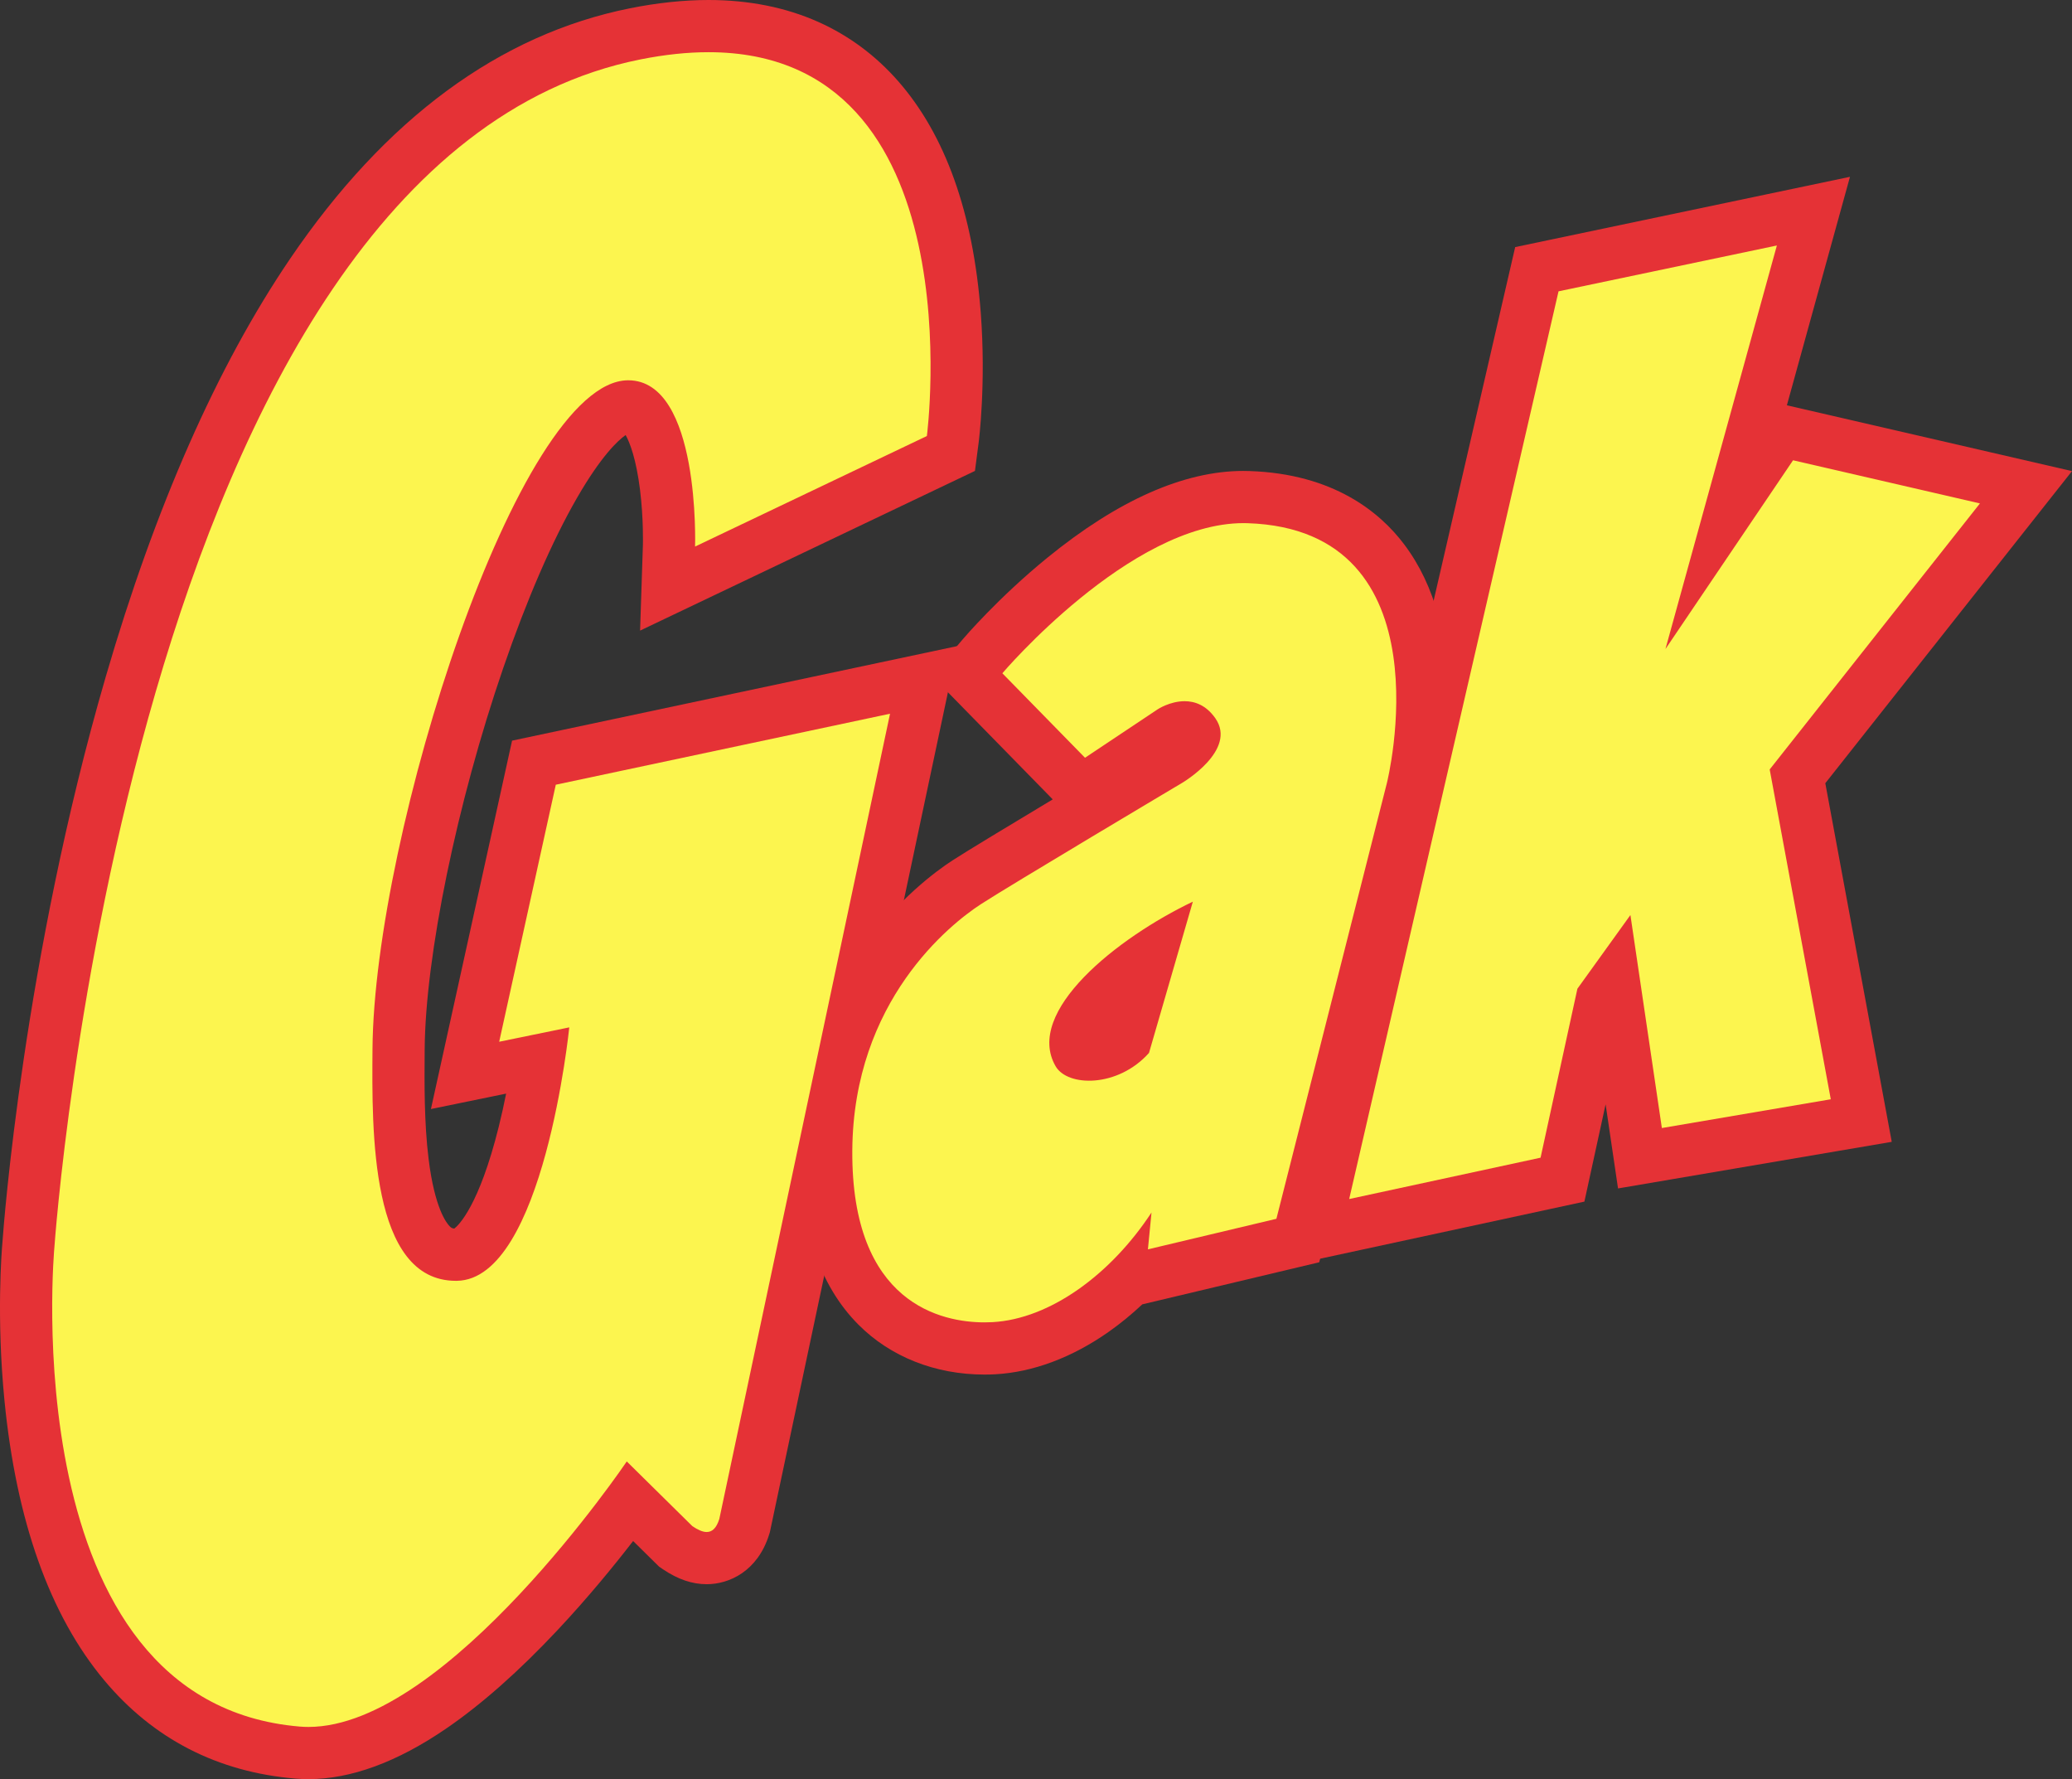<?xml version="1.0" encoding="utf-8"?>
<!-- Generator: Adobe Illustrator 16.0.0, SVG Export Plug-In . SVG Version: 6.00 Build 0)  -->
<!DOCTYPE svg PUBLIC "-//W3C//DTD SVG 1.1//EN" "http://www.w3.org/Graphics/SVG/1.1/DTD/svg11.dtd">
<svg version="1.1"
	 id="svg8" xmlns:dc="http://purl.org/dc/elements/1.1/" xmlns:cc="http://creativecommons.org/ns#" xmlns:rdf="http://www.w3.org/1999/02/22-rdf-syntax-ns#" xmlns:svg="http://www.w3.org/2000/svg" xmlns:sodipodi="http://sodipodi.sourceforge.net/DTD/sodipodi-0.dtd" xmlns:inkscape="http://www.inkscape.org/namespaces/inkscape" sodipodi:docname="GAK ME.svg" inkscape:version="0.92.4 (5da689c313, 2019-01-14)"
	 xmlns="http://www.w3.org/2000/svg" xmlns:xlink="http://www.w3.org/1999/xlink" x="0px" y="0px" width="1000px"
	 height="858.464px" viewBox="-202.362 -8.287 1000 858.464" enable-background="new -202.362 -8.287 1000 858.464"
	 xml:space="preserve">
<rect x="-202.362" y="-8.287" width="1000" height="858.464" fill="#333333" stroke="none"/>
<sodipodi:namedview  showgrid="false" inkscape:cy="671.76023" inkscape:cx="1055.2428" inkscape:zoom="0.7" borderopacity="1.0" bordercolor="#666666" pagecolor="#ffffff" id="base" inkscape:window-maximized="1" inkscape:window-y="-8" inkscape:current-layer="layer1" inkscape:window-x="-8" inkscape:pageshadow="2" inkscape:document-units="mm" inkscape:pageopacity="0.0" inkscape:window-height="1017" inkscape:window-width="1920">
	</sodipodi:namedview>
<g>
	<polygon fill="#E53236" enable-background="new    " points="690.481,77.03 650.03,85.52 544.654,107.636 528.904,110.941 
		525.285,126.623 424.246,564.605 415.329,603.259 454.104,594.884 546.47,574.935 562.307,571.515 565.76,555.685 572.547,524.56 
		574.782,539.689 578.543,565.156 603.922,560.835 685.448,546.958 710.642,542.671 705.986,517.542 678.579,369.634 
		772.964,250.243 797.638,219.03 758.87,210.084 668.672,189.27 660.034,187.276 679.478,116.872 690.481,77.03 	"/>
	<polyline fill="#FCF54F" enable-background="new    " points="655.202,110.167 601.43,304.875 663.008,213.809 753.206,234.624 
		651.733,362.983 681.222,522.131 599.697,536.009 584.518,433.234 558.933,468.792 541.154,550.318 448.787,570.267 
		549.826,132.284 655.202,110.167 	"/>
	<path fill="#E53236" enable-background="new    " d="M397.775,218.947c-28.697-0.001-60.545,14.09-94.663,41.882
		c-23.76,19.353-40.222,38.643-40.91,39.454l-14.862,17.504l16.063,16.412l39.896,40.763l2.416,2.468
		c-20.835,12.498-41.781,25.152-48.445,29.484c-7.437,4.833-26.536,18.654-43.235,42.546
		c-19.824,28.359-29.996,61.069-30.236,97.221c-0.243,36.832,9.203,65.139,28.076,84.139c15.468,15.57,37.106,24.145,60.932,24.145
		c1.741,0,3.492-0.047,5.205-0.141c18.121-0.996,36.997-8.049,54.59-20.402c5.644-3.961,11.11-8.432,16.329-13.336l8.55-2.033
		l62.011-14.746l14.836-3.527l3.75-14.783l53.339-210.316l0.01-0.041l0.01-0.04c0.189-0.757,4.644-18.804,5.209-41.743
		c0.813-32.921-6.371-59.679-21.351-79.527c-11.612-15.385-33.993-34.003-74.683-35.335c-0.934-0.031-1.884-0.046-2.826-0.046
		h-0.001C397.781,218.947,397.776,218.947,397.775,218.947L397.775,218.947z"/>
	<path fill="#E53236" enable-background="new    " d="M139.585-8.287c-11.9,0-24.647,1.344-37.888,3.995
		C38.768,8.306-16.43,48.977-62.364,116.589c-35.159,51.753-65.099,119.63-88.986,201.747
		c-39.644,136.286-49.245,264.437-49.85,272.978c-0.341,3.85-2.954,36.041,0.995,76.207c5.724,58.211,21.929,103.625,48.167,134.984
		c23.688,28.309,54.715,44.26,92.221,47.408c2.081,0.174,4.214,0.264,6.337,0.264c20.448,0,42.816-8.217,66.482-24.42
		c17.022-11.654,35.126-27.666,53.809-47.588c14.468-15.428,27.018-30.766,36.388-42.885l10.909,10.758l1.683,1.66l1.962,1.318
		c7.113,4.777,13.97,7.1,20.959,7.1c10.93,0,24.581-6.289,30.12-23.938l0.358-1.143l0.249-1.174l82.393-388.545l8.039-37.91
		l-37.908,8.05L60.647,345.72l-15.872,3.371l-3.49,15.847L13.963,488.96l-8.346,37.885L41.91,519.4
		c-1.025,5.131-2.212,10.541-3.572,16.01c-9.487,38.141-19.348,47.502-21.434,49.111c-1.117-0.088-1.557-0.418-2.242-1.109
		c-1.648-1.662-7.256-8.914-10.165-32.436c-2.171-17.563-2.023-36.744-1.905-52.157l0.006-0.78
		c0.345-45.031,15.573-118.953,37.895-183.942c11.308-32.919,23.611-61.302,35.581-82.077c11.682-20.277,19.778-27.757,23.51-30.395
		c2.047,3.633,5.103,11.664,6.932,26.292c1.759,14.086,1.411,26.572,1.407,26.694l-1.36,41.378l37.37-17.816l111.881-53.339
		l12.363-5.894l1.771-13.581c0.15-1.148,3.636-28.497,1.027-62.792C267.313,94.405,253.88,56.8,231.05,30.799
		c-10.836-12.342-23.758-21.921-38.408-28.472C176.892-4.716,159.04-8.287,139.585-8.287L139.585-8.287z"/>
	<path fill="#FCF54F" enable-background="new    " d="M139.585,16.898c129.55,0,105.389,185.203,105.389,185.203l-111.881,53.338
		c0,0,2.639-80.221-32.244-80.226c-0.094,0-0.185,0-0.279,0.002C47.673,175.86-21.797,394.375-22.586,497.847
		c-0.302,39.516-1.129,111.885,40.216,111.885c0.182,0,0.363-0.002,0.547-0.004c41.901-0.643,54.206-122.289,54.206-122.289
		l-33.824,6.939l27.319-124.023l161.316-34.258l-82.393,388.545c-1.439,4.584-3.562,6.293-6.091,6.293
		c-2.083,0-4.439-1.158-6.919-2.822l-31.656-31.223c0,0-86.648,128.102-153.616,128.102c-1.423,0-2.827-0.059-4.231-0.176
		c-139.013-11.668-118.382-231.49-118.382-231.49s36.227-523.573,282.735-572.923C118.591,18.011,129.559,16.898,139.585,16.898"/>
	<path fill="#FCF54F" enable-background="new    " d="M397.78,244.132c0.668,0,1.34,0.011,2.005,0.033
		c97.758,3.199,67.217,125.323,67.217,125.323l-53.34,210.316l-62.011,14.746l1.734-17.779
		c-19.522,29.76-48.912,51.377-76.755,52.906c-1.148,0.063-2.431,0.104-3.826,0.104c-20.26,0-64.315-8.604-63.823-82.932
		c0.479-72.322,47.364-109.299,62.013-118.818c14.063-9.141,97.136-58.543,97.136-58.543s26.891-15.763,16.045-31.222
		c-4.447-6.339-9.913-8.208-14.815-8.208c-7.053,0-12.938,3.872-12.938,3.872l-35.125,23.417L281.4,316.583
		C281.4,316.583,342.917,244.127,397.78,244.132 M352.179,499.76l21.158-72.979c-36.394,17.362-81.454,53.056-66.233,79.418
		C312.875,516.198,337.183,516.597,352.179,499.76L352.179,499.76z"/>
</g>
</svg>
